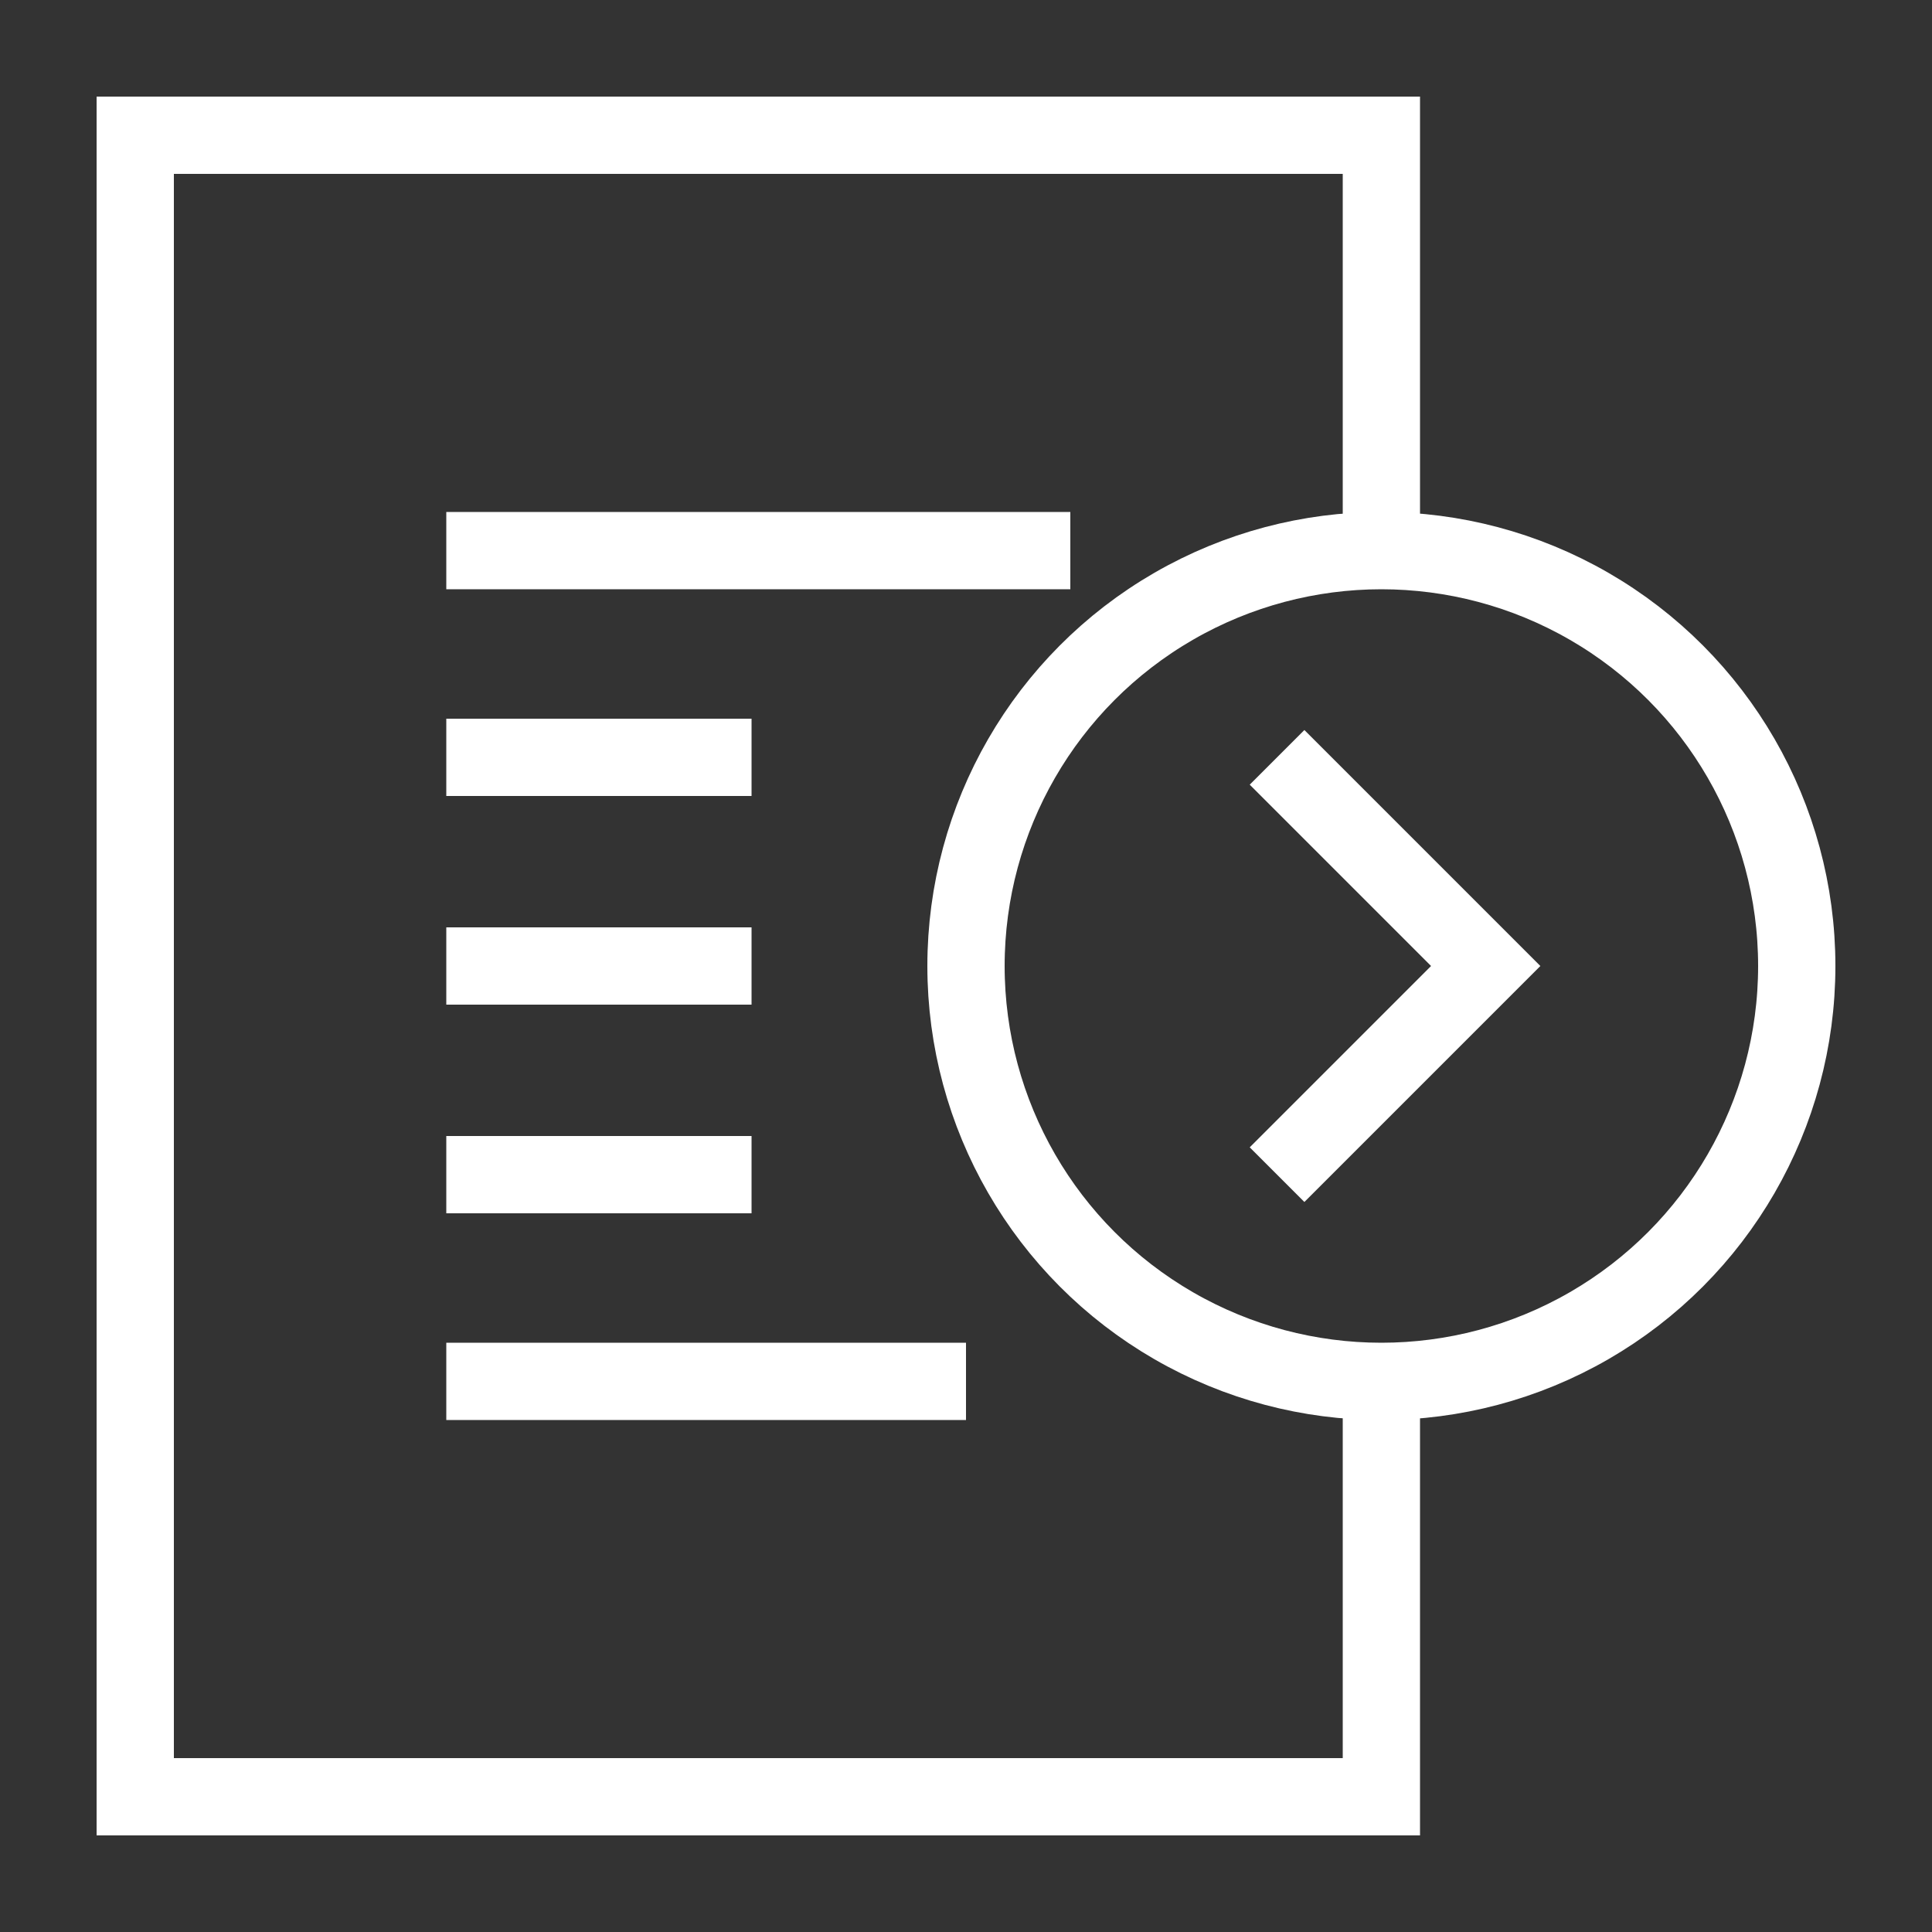 <svg xmlns="http://www.w3.org/2000/svg" xmlns:xlink="http://www.w3.org/1999/xlink" id="Calque_1" x="0px" y="0px" viewBox="0 0 100 100" style="enable-background:new 0 0 100 100;" xml:space="preserve"><rect x="0" y="0" width="100" height="100" fill="#333333" stroke="none"/><style type="text/css">	.st0{fill:none;stroke:#FFFFFF;stroke-width:4;}</style><g>	<g>		<polyline class="st0" points="71.5,28.5 71.5,7 7,7 7,93 71.5,93 71.5,71.5   "></polyline>		<line class="st0" x1="23.1" y1="28.5" x2="55.4" y2="28.5"></line>		<line class="st0" x1="23.1" y1="39.2" x2="38.9" y2="39.2"></line>		<line class="st0" x1="23.1" y1="50" x2="38.9" y2="50"></line>		<line class="st0" x1="23.1" y1="60.8" x2="38.9" y2="60.8"></line>		<line class="st0" x1="23.1" y1="71.5" x2="50" y2="71.5"></line>	</g>	<g>		<circle class="st0" cx="71.5" cy="50" r="21.5"></circle>		<polyline class="st0" points="66.1,39.2 76.9,50 66.1,60.8   "></polyline>	</g></g></svg>